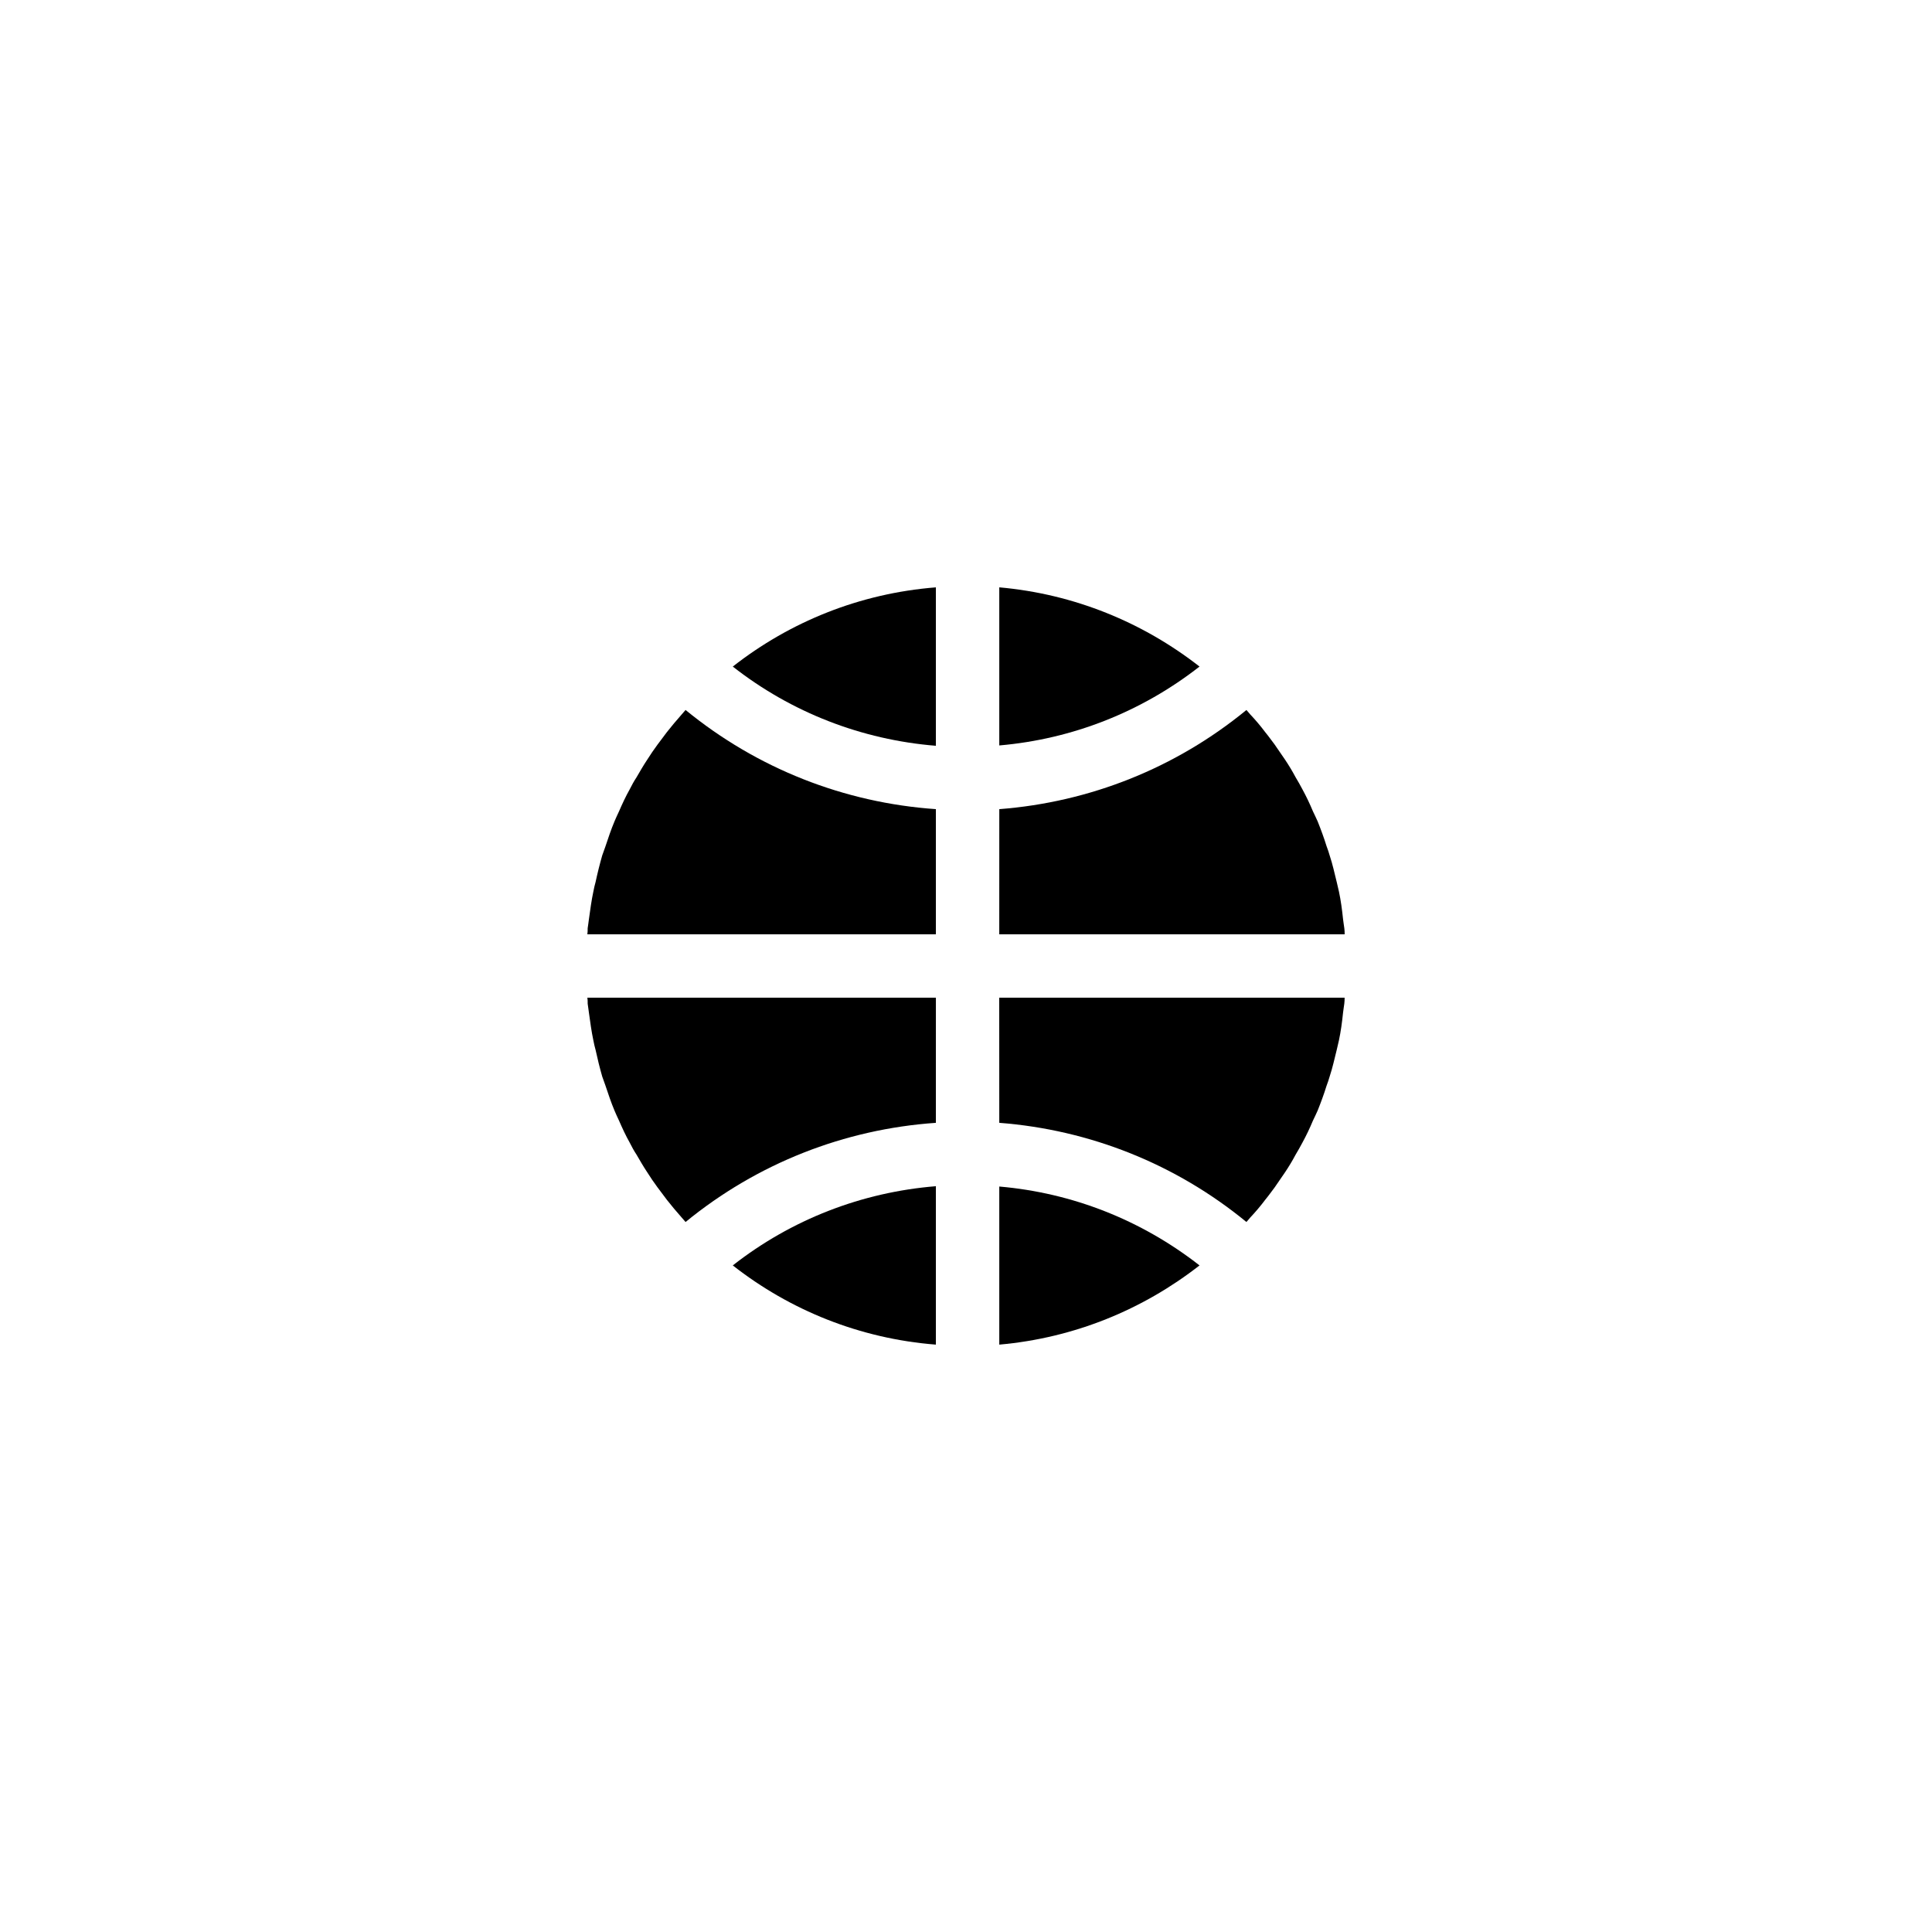 <?xml version="1.0" encoding="UTF-8"?>
<!-- Uploaded to: SVG Repo, www.svgrepo.com, Generator: SVG Repo Mixer Tools -->
<svg fill="#000000" width="800px" height="800px" version="1.1" viewBox="144 144 512 512" xmlns="http://www.w3.org/2000/svg">
 <g>
  <path d="m392.02 341.64v-41.984c-20.238 1.594-38.711 9.152-53.824 20.992 15.531 12.176 34.172 19.398 53.824 20.992z"/>
  <path d="m324.59 333.41c-1.344 1.512-2.602 3.023-3.863 4.617-0.84 1.09-1.68 2.266-2.519 3.359-0.922 1.258-1.848 2.602-2.688 3.945-1.008 1.512-1.93 3.106-2.856 4.703-0.672 1.008-1.258 2.098-1.762 3.106-1.09 1.93-2.016 3.945-2.856 5.879-0.418 0.922-0.84 1.762-1.176 2.602-0.922 2.184-1.68 4.449-2.434 6.719-0.25 0.754-0.586 1.594-0.84 2.352-0.672 2.352-1.258 4.703-1.762 7.055-0.25 0.84-0.418 1.68-0.586 2.519-0.504 2.352-0.84 4.871-1.176 7.305-0.082 0.84-0.25 1.68-0.336 2.434 0 0.586 0 1.09-0.082 1.594h92.363v-33.168c-24.266-1.68-47.359-10.746-66.336-26.281-0.336 0.422-0.758 0.844-1.094 1.262z"/>
  <path d="m299.74 409.99c0.082 0.754 0.25 1.594 0.336 2.434 0.336 2.434 0.672 4.953 1.176 7.305 0.168 0.84 0.336 1.68 0.586 2.519 0.504 2.352 1.09 4.703 1.762 7.055 0.25 0.754 0.586 1.594 0.84 2.352 0.754 2.266 1.512 4.535 2.434 6.719 0.336 0.84 0.754 1.68 1.176 2.602 0.84 1.93 1.762 3.945 2.856 5.879 0.504 1.008 1.09 2.098 1.762 3.106 0.922 1.594 1.848 3.191 2.856 4.703 0.84 1.344 1.762 2.688 2.688 3.945 0.84 1.09 1.68 2.266 2.519 3.359 1.258 1.594 2.519 3.106 3.863 4.617 0.336 0.418 0.754 0.84 1.09 1.258 18.977-15.535 42.066-24.602 66.336-26.281l0.004-33.168h-92.363c0.082 0.504 0.082 1.008 0.082 1.598z"/>
  <path d="m392.02 500.34v-41.984c-19.648 1.594-38.289 8.816-53.824 20.992 15.113 11.84 33.586 19.398 53.824 20.992z"/>
  <path d="m408.82 500.34c19.902-1.762 38.121-9.32 53.066-20.992-15.367-12.008-33.672-19.23-53.066-20.906z"/>
  <path d="m408.82 341.55c19.398-1.68 37.703-8.902 53.066-20.906-14.945-11.672-33.168-19.23-53.066-20.992z"/>
  <path d="m408.82 441.56c24.016 1.848 46.77 10.914 65.496 26.281 0.336-0.418 0.672-0.754 1.008-1.176 1.426-1.512 2.769-3.106 4.031-4.785 0.84-1.008 1.594-2.098 2.434-3.191 0.922-1.344 1.848-2.688 2.769-4.031 1.008-1.512 1.93-3.023 2.769-4.617 0.672-1.09 1.258-2.184 1.848-3.273 1.008-1.848 1.93-3.777 2.769-5.793 0.418-0.84 0.84-1.762 1.258-2.688 0.84-2.098 1.68-4.367 2.352-6.551 0.336-0.84 0.586-1.68 0.84-2.519 0.754-2.266 1.258-4.617 1.848-6.969 0.168-0.84 0.418-1.68 0.586-2.519 0.504-2.352 0.84-4.871 1.09-7.305 0.082-0.84 0.25-1.68 0.336-2.434 0.082-0.586 0.082-1.09 0.082-1.594h-91.527z"/>
  <path d="m499.92 387.57c-0.25-2.434-0.586-4.953-1.09-7.305-0.168-0.84-0.418-1.68-0.586-2.519-0.586-2.352-1.09-4.703-1.848-6.969-0.25-0.84-0.504-1.68-0.84-2.519-0.672-2.184-1.512-4.449-2.352-6.551-0.418-0.922-0.84-1.848-1.258-2.688-0.84-2.016-1.762-3.945-2.769-5.793-0.586-1.09-1.176-2.184-1.848-3.273-0.84-1.594-1.762-3.106-2.769-4.617-0.922-1.344-1.848-2.688-2.769-4.031-0.84-1.09-1.594-2.184-2.434-3.191-1.258-1.68-2.602-3.273-4.031-4.785-0.336-0.418-0.672-0.754-1.008-1.176-18.727 15.367-41.48 24.434-65.496 26.281l-0.008 33.168h91.527c0-0.504 0-1.008-0.082-1.594-0.09-0.758-0.258-1.598-0.34-2.438z"/>
 </g>
</svg>
